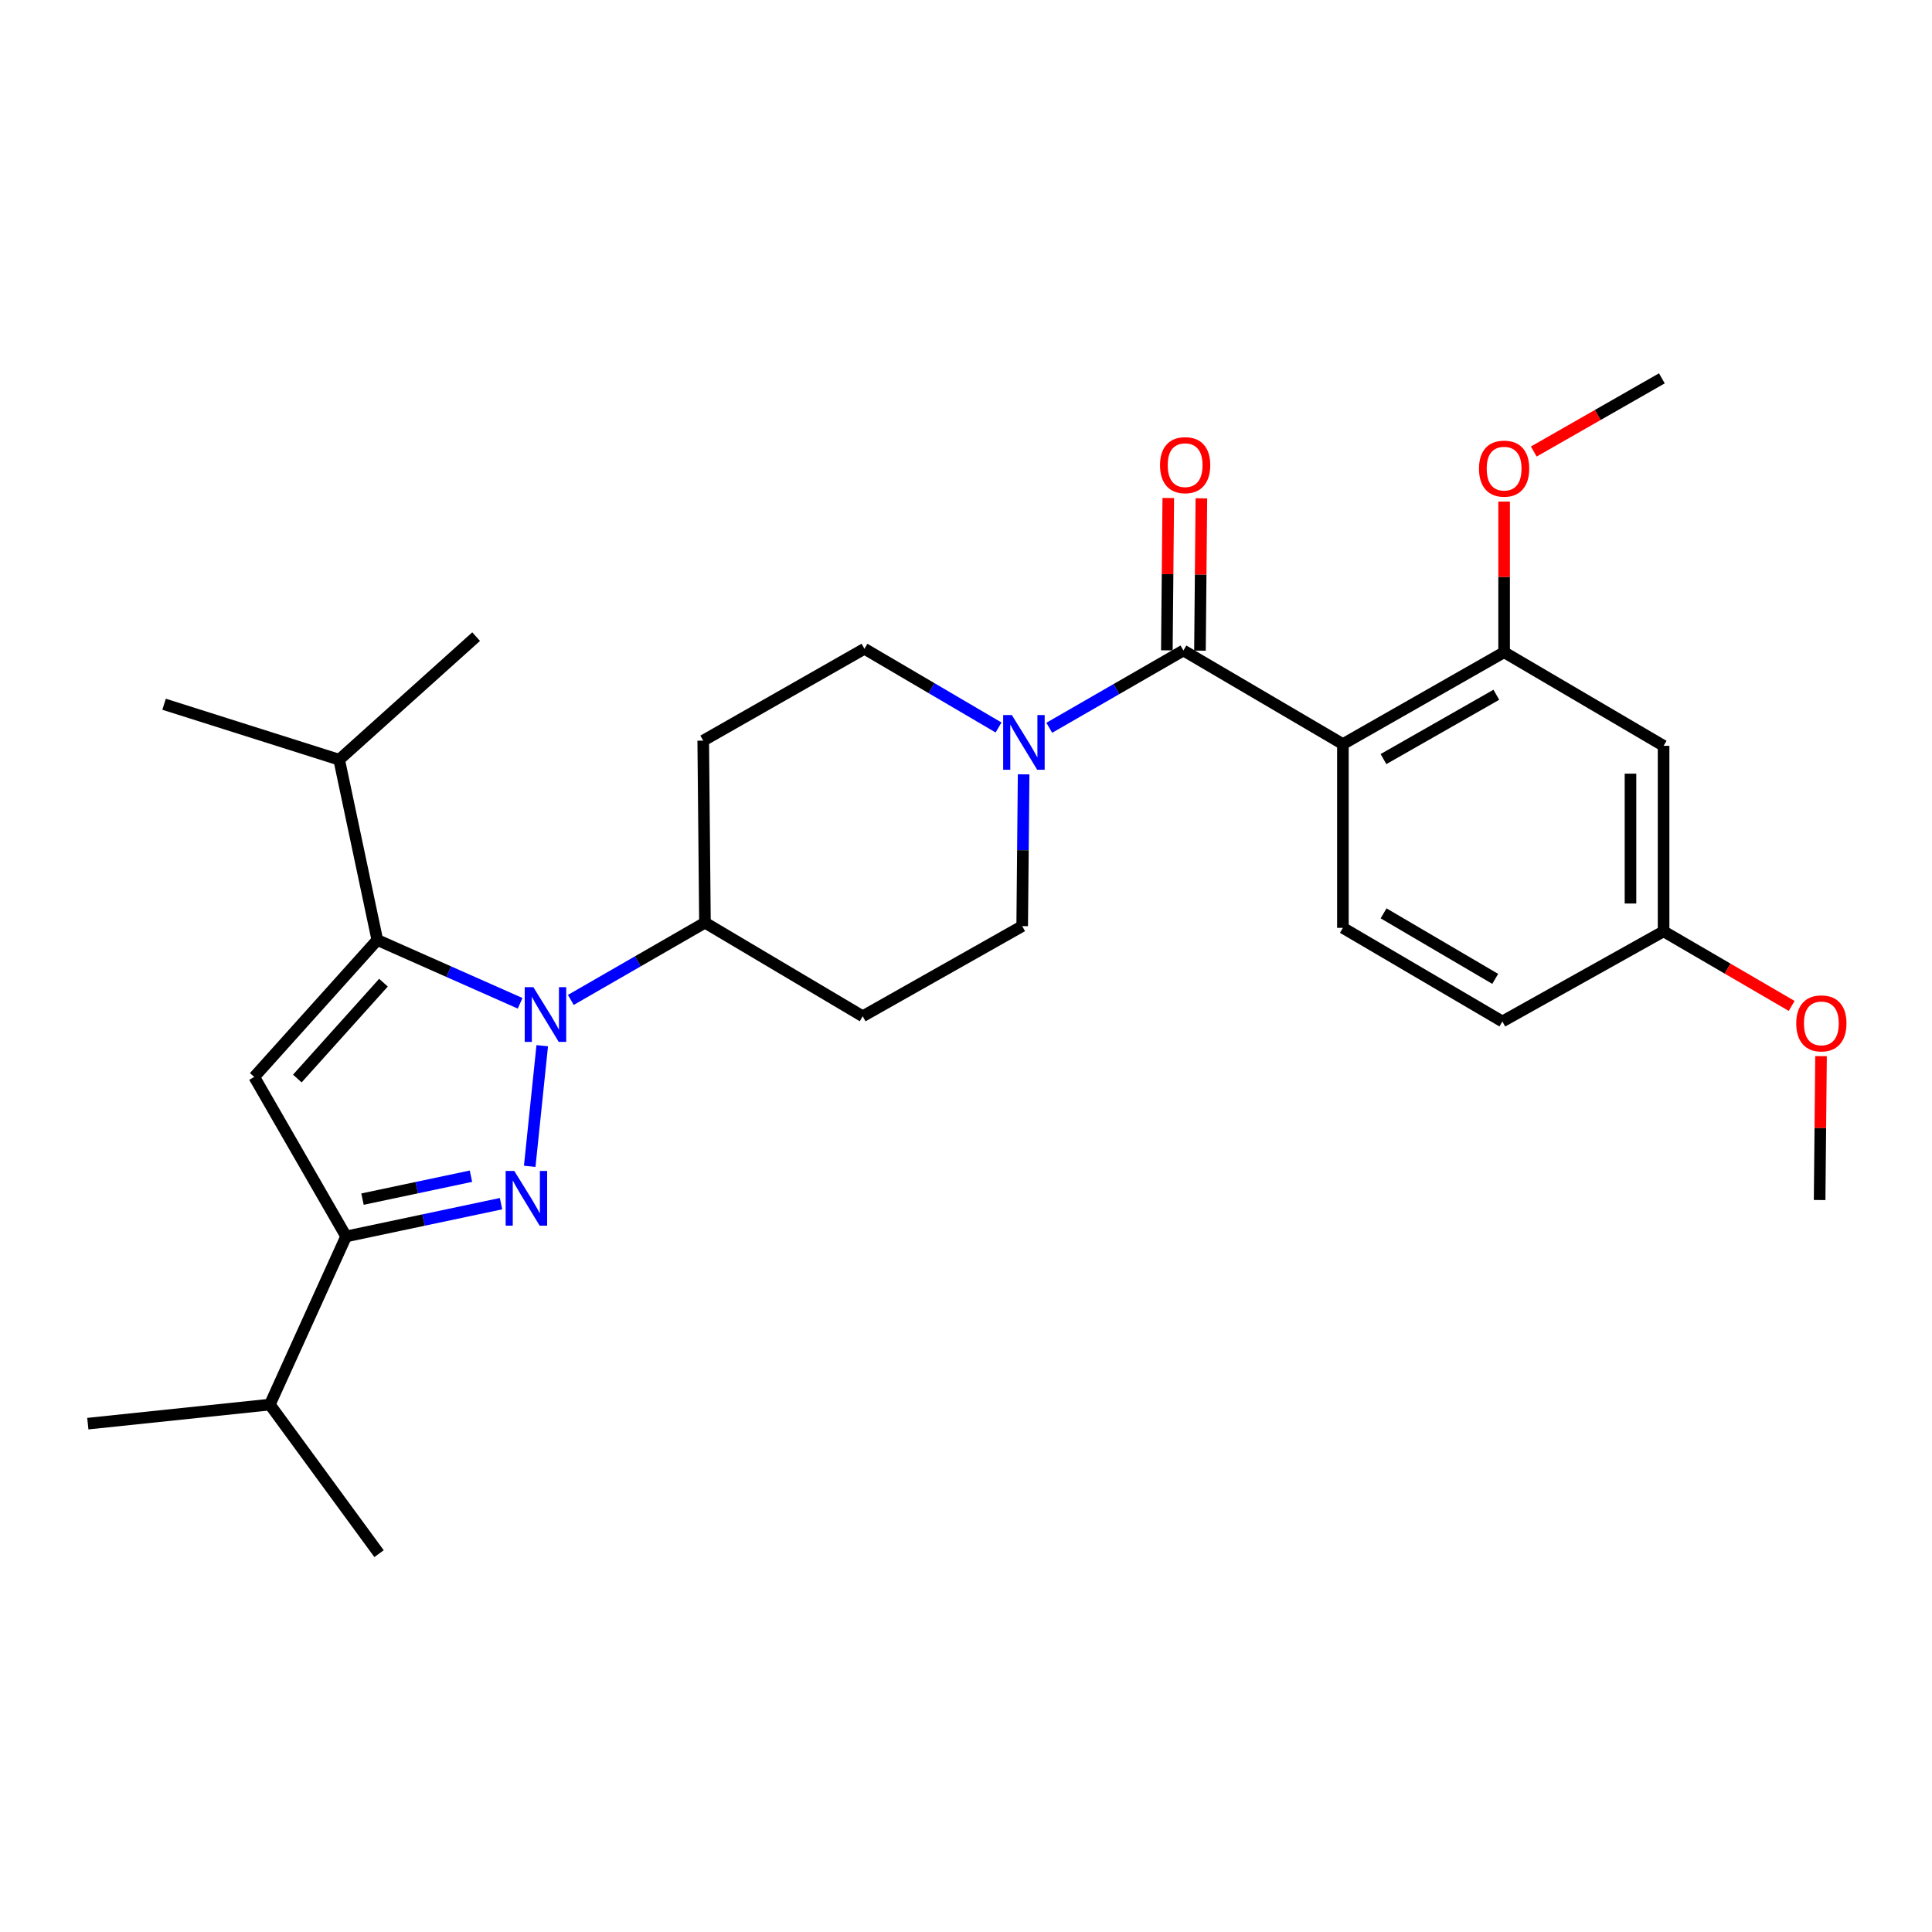 <?xml version='1.0' encoding='iso-8859-1'?>
<svg version='1.1' baseProfile='full'
              xmlns='http://www.w3.org/2000/svg'
                      xmlns:rdkit='http://www.rdkit.org/xml'
                      xmlns:xlink='http://www.w3.org/1999/xlink'
                  xml:space='preserve'
width='1000px' height='1000px' viewBox='0 0 1000 1000'>
<!-- END OF HEADER -->
<rect style='opacity:1.0;fill:#FFFFFF;stroke:none' width='1000' height='1000' x='0' y='0'> </rect>
<path class='bond-0' d='M 612.532,336.696 L 577.817,356.695' style='fill:none;fill-rule:evenodd;stroke:#000000;stroke-width:6px;stroke-linecap:butt;stroke-linejoin:miter;stroke-opacity:1' />
<path class='bond-0' d='M 577.817,356.695 L 543.102,376.695' style='fill:none;fill-rule:evenodd;stroke:#0000FF;stroke-width:6px;stroke-linecap:butt;stroke-linejoin:miter;stroke-opacity:1' />
<path class='bond-1' d='M 621.099,336.775 L 621.466,297.35' style='fill:none;fill-rule:evenodd;stroke:#000000;stroke-width:6px;stroke-linecap:butt;stroke-linejoin:miter;stroke-opacity:1' />
<path class='bond-1' d='M 621.466,297.35 L 621.834,257.924' style='fill:none;fill-rule:evenodd;stroke:#FF0000;stroke-width:6px;stroke-linecap:butt;stroke-linejoin:miter;stroke-opacity:1' />
<path class='bond-1' d='M 603.965,336.616 L 604.332,297.19' style='fill:none;fill-rule:evenodd;stroke:#000000;stroke-width:6px;stroke-linecap:butt;stroke-linejoin:miter;stroke-opacity:1' />
<path class='bond-1' d='M 604.332,297.19 L 604.699,257.764' style='fill:none;fill-rule:evenodd;stroke:#FF0000;stroke-width:6px;stroke-linecap:butt;stroke-linejoin:miter;stroke-opacity:1' />
<path class='bond-2' d='M 612.532,336.696 L 695.083,385.149' style='fill:none;fill-rule:evenodd;stroke:#000000;stroke-width:6px;stroke-linecap:butt;stroke-linejoin:miter;stroke-opacity:1' />
<path class='bond-3' d='M 516.847,376.545 L 482.142,356.173' style='fill:none;fill-rule:evenodd;stroke:#0000FF;stroke-width:6px;stroke-linecap:butt;stroke-linejoin:miter;stroke-opacity:1' />
<path class='bond-3' d='M 482.142,356.173 L 447.438,335.801' style='fill:none;fill-rule:evenodd;stroke:#000000;stroke-width:6px;stroke-linecap:butt;stroke-linejoin:miter;stroke-opacity:1' />
<path class='bond-4' d='M 529.824,400.792 L 529.455,440.077' style='fill:none;fill-rule:evenodd;stroke:#0000FF;stroke-width:6px;stroke-linecap:butt;stroke-linejoin:miter;stroke-opacity:1' />
<path class='bond-4' d='M 529.455,440.077 L 529.085,479.362' style='fill:none;fill-rule:evenodd;stroke:#000000;stroke-width:6px;stroke-linecap:butt;stroke-linejoin:miter;stroke-opacity:1' />
<path class='bond-5' d='M 778.53,337.59 L 695.083,385.149' style='fill:none;fill-rule:evenodd;stroke:#000000;stroke-width:6px;stroke-linecap:butt;stroke-linejoin:miter;stroke-opacity:1' />
<path class='bond-5' d='M 774.497,359.611 L 716.085,392.902' style='fill:none;fill-rule:evenodd;stroke:#000000;stroke-width:6px;stroke-linecap:butt;stroke-linejoin:miter;stroke-opacity:1' />
<path class='bond-6' d='M 778.53,337.59 L 861.072,386.044' style='fill:none;fill-rule:evenodd;stroke:#000000;stroke-width:6px;stroke-linecap:butt;stroke-linejoin:miter;stroke-opacity:1' />
<path class='bond-7' d='M 778.53,337.59 L 778.53,298.605' style='fill:none;fill-rule:evenodd;stroke:#000000;stroke-width:6px;stroke-linecap:butt;stroke-linejoin:miter;stroke-opacity:1' />
<path class='bond-7' d='M 778.53,298.605 L 778.53,259.62' style='fill:none;fill-rule:evenodd;stroke:#FF0000;stroke-width:6px;stroke-linecap:butt;stroke-linejoin:miter;stroke-opacity:1' />
<path class='bond-8' d='M 274.18,603.688 L 280.659,541.256' style='fill:none;fill-rule:evenodd;stroke:#0000FF;stroke-width:6px;stroke-linecap:butt;stroke-linejoin:miter;stroke-opacity:1' />
<path class='bond-9' d='M 259.338,623.014 L 219.241,631.493' style='fill:none;fill-rule:evenodd;stroke:#0000FF;stroke-width:6px;stroke-linecap:butt;stroke-linejoin:miter;stroke-opacity:1' />
<path class='bond-9' d='M 219.241,631.493 L 179.144,639.972' style='fill:none;fill-rule:evenodd;stroke:#000000;stroke-width:6px;stroke-linecap:butt;stroke-linejoin:miter;stroke-opacity:1' />
<path class='bond-9' d='M 243.764,608.794 L 215.696,614.729' style='fill:none;fill-rule:evenodd;stroke:#0000FF;stroke-width:6px;stroke-linecap:butt;stroke-linejoin:miter;stroke-opacity:1' />
<path class='bond-9' d='M 215.696,614.729 L 187.628,620.665' style='fill:none;fill-rule:evenodd;stroke:#000000;stroke-width:6px;stroke-linecap:butt;stroke-linejoin:miter;stroke-opacity:1' />
<path class='bond-10' d='M 269.214,519.306 L 232.256,502.923' style='fill:none;fill-rule:evenodd;stroke:#0000FF;stroke-width:6px;stroke-linecap:butt;stroke-linejoin:miter;stroke-opacity:1' />
<path class='bond-10' d='M 232.256,502.923 L 195.299,486.54' style='fill:none;fill-rule:evenodd;stroke:#000000;stroke-width:6px;stroke-linecap:butt;stroke-linejoin:miter;stroke-opacity:1' />
<path class='bond-11' d='M 295.456,517.564 L 330.171,497.568' style='fill:none;fill-rule:evenodd;stroke:#0000FF;stroke-width:6px;stroke-linecap:butt;stroke-linejoin:miter;stroke-opacity:1' />
<path class='bond-11' d='M 330.171,497.568 L 364.886,477.572' style='fill:none;fill-rule:evenodd;stroke:#000000;stroke-width:6px;stroke-linecap:butt;stroke-linejoin:miter;stroke-opacity:1' />
<path class='bond-12' d='M 195.299,486.54 L 131.595,557.43' style='fill:none;fill-rule:evenodd;stroke:#000000;stroke-width:6px;stroke-linecap:butt;stroke-linejoin:miter;stroke-opacity:1' />
<path class='bond-12' d='M 198.488,508.626 L 153.896,558.249' style='fill:none;fill-rule:evenodd;stroke:#000000;stroke-width:6px;stroke-linecap:butt;stroke-linejoin:miter;stroke-opacity:1' />
<path class='bond-13' d='M 195.299,486.54 L 175.555,393.221' style='fill:none;fill-rule:evenodd;stroke:#000000;stroke-width:6px;stroke-linecap:butt;stroke-linejoin:miter;stroke-opacity:1' />
<path class='bond-14' d='M 131.595,557.43 L 179.144,639.972' style='fill:none;fill-rule:evenodd;stroke:#000000;stroke-width:6px;stroke-linecap:butt;stroke-linejoin:miter;stroke-opacity:1' />
<path class='bond-15' d='M 179.144,639.972 L 139.668,727.008' style='fill:none;fill-rule:evenodd;stroke:#000000;stroke-width:6px;stroke-linecap:butt;stroke-linejoin:miter;stroke-opacity:1' />
<path class='bond-16' d='M 175.555,393.221 L 246.446,329.518' style='fill:none;fill-rule:evenodd;stroke:#000000;stroke-width:6px;stroke-linecap:butt;stroke-linejoin:miter;stroke-opacity:1' />
<path class='bond-17' d='M 175.555,393.221 L 84.931,364.511' style='fill:none;fill-rule:evenodd;stroke:#000000;stroke-width:6px;stroke-linecap:butt;stroke-linejoin:miter;stroke-opacity:1' />
<path class='bond-18' d='M 139.668,727.008 L 45.455,736.879' style='fill:none;fill-rule:evenodd;stroke:#000000;stroke-width:6px;stroke-linecap:butt;stroke-linejoin:miter;stroke-opacity:1' />
<path class='bond-19' d='M 139.668,727.008 L 196.193,804.172' style='fill:none;fill-rule:evenodd;stroke:#000000;stroke-width:6px;stroke-linecap:butt;stroke-linejoin:miter;stroke-opacity:1' />
<path class='bond-20' d='M 364.886,477.572 L 446.533,526.016' style='fill:none;fill-rule:evenodd;stroke:#000000;stroke-width:6px;stroke-linecap:butt;stroke-linejoin:miter;stroke-opacity:1' />
<path class='bond-21' d='M 364.886,477.572 L 363.991,383.35' style='fill:none;fill-rule:evenodd;stroke:#000000;stroke-width:6px;stroke-linecap:butt;stroke-linejoin:miter;stroke-opacity:1' />
<path class='bond-22' d='M 446.533,526.016 L 529.085,479.362' style='fill:none;fill-rule:evenodd;stroke:#000000;stroke-width:6px;stroke-linecap:butt;stroke-linejoin:miter;stroke-opacity:1' />
<path class='bond-23' d='M 447.438,335.801 L 363.991,383.35' style='fill:none;fill-rule:evenodd;stroke:#000000;stroke-width:6px;stroke-linecap:butt;stroke-linejoin:miter;stroke-opacity:1' />
<path class='bond-24' d='M 695.083,385.149 L 695.083,480.257' style='fill:none;fill-rule:evenodd;stroke:#000000;stroke-width:6px;stroke-linecap:butt;stroke-linejoin:miter;stroke-opacity:1' />
<path class='bond-25' d='M 861.072,386.044 L 861.072,482.056' style='fill:none;fill-rule:evenodd;stroke:#000000;stroke-width:6px;stroke-linecap:butt;stroke-linejoin:miter;stroke-opacity:1' />
<path class='bond-25' d='M 843.937,400.446 L 843.937,467.654' style='fill:none;fill-rule:evenodd;stroke:#000000;stroke-width:6px;stroke-linecap:butt;stroke-linejoin:miter;stroke-opacity:1' />
<path class='bond-26' d='M 793.881,233.711 L 827.029,214.77' style='fill:none;fill-rule:evenodd;stroke:#FF0000;stroke-width:6px;stroke-linecap:butt;stroke-linejoin:miter;stroke-opacity:1' />
<path class='bond-26' d='M 827.029,214.77 L 860.177,195.828' style='fill:none;fill-rule:evenodd;stroke:#000000;stroke-width:6px;stroke-linecap:butt;stroke-linejoin:miter;stroke-opacity:1' />
<path class='bond-27' d='M 695.083,480.257 L 777.626,528.71' style='fill:none;fill-rule:evenodd;stroke:#000000;stroke-width:6px;stroke-linecap:butt;stroke-linejoin:miter;stroke-opacity:1' />
<path class='bond-27' d='M 716.139,472.748 L 773.919,506.665' style='fill:none;fill-rule:evenodd;stroke:#000000;stroke-width:6px;stroke-linecap:butt;stroke-linejoin:miter;stroke-opacity:1' />
<path class='bond-28' d='M 861.072,482.056 L 894.22,501.362' style='fill:none;fill-rule:evenodd;stroke:#000000;stroke-width:6px;stroke-linecap:butt;stroke-linejoin:miter;stroke-opacity:1' />
<path class='bond-28' d='M 894.22,501.362 L 927.367,520.667' style='fill:none;fill-rule:evenodd;stroke:#FF0000;stroke-width:6px;stroke-linecap:butt;stroke-linejoin:miter;stroke-opacity:1' />
<path class='bond-29' d='M 861.072,482.056 L 777.626,528.71' style='fill:none;fill-rule:evenodd;stroke:#000000;stroke-width:6px;stroke-linecap:butt;stroke-linejoin:miter;stroke-opacity:1' />
<path class='bond-30' d='M 942.563,546.663 L 942.198,583.898' style='fill:none;fill-rule:evenodd;stroke:#FF0000;stroke-width:6px;stroke-linecap:butt;stroke-linejoin:miter;stroke-opacity:1' />
<path class='bond-30' d='M 942.198,583.898 L 941.834,621.134' style='fill:none;fill-rule:evenodd;stroke:#000000;stroke-width:6px;stroke-linecap:butt;stroke-linejoin:miter;stroke-opacity:1' />
<path  class='atom-1' d='M 523.72 370.094
L 533 385.094
Q 533.92 386.574, 535.4 389.254
Q 536.88 391.934, 536.96 392.094
L 536.96 370.094
L 540.72 370.094
L 540.72 398.414
L 536.84 398.414
L 526.88 382.014
Q 525.72 380.094, 524.48 377.894
Q 523.28 375.694, 522.92 375.014
L 522.92 398.414
L 519.24 398.414
L 519.24 370.094
L 523.72 370.094
' fill='#0000FF'/>
<path  class='atom-2' d='M 600.426 240.763
Q 600.426 233.963, 603.786 230.163
Q 607.146 226.363, 613.426 226.363
Q 619.706 226.363, 623.066 230.163
Q 626.426 233.963, 626.426 240.763
Q 626.426 247.643, 623.026 251.563
Q 619.626 255.443, 613.426 255.443
Q 607.186 255.443, 603.786 251.563
Q 600.426 247.683, 600.426 240.763
M 613.426 252.243
Q 617.746 252.243, 620.066 249.363
Q 622.426 246.443, 622.426 240.763
Q 622.426 235.203, 620.066 232.403
Q 617.746 229.563, 613.426 229.563
Q 609.106 229.563, 606.746 232.363
Q 604.426 235.163, 604.426 240.763
Q 604.426 246.483, 606.746 249.363
Q 609.106 252.243, 613.426 252.243
' fill='#FF0000'/>
<path  class='atom-4' d='M 266.202 606.079
L 275.482 621.079
Q 276.402 622.559, 277.882 625.239
Q 279.362 627.919, 279.442 628.079
L 279.442 606.079
L 283.202 606.079
L 283.202 634.399
L 279.322 634.399
L 269.362 617.999
Q 268.202 616.079, 266.962 613.879
Q 265.762 611.679, 265.402 610.999
L 265.402 634.399
L 261.722 634.399
L 261.722 606.079
L 266.202 606.079
' fill='#0000FF'/>
<path  class='atom-5' d='M 276.074 510.962
L 285.354 525.962
Q 286.274 527.442, 287.754 530.122
Q 289.234 532.802, 289.314 532.962
L 289.314 510.962
L 293.074 510.962
L 293.074 539.282
L 289.194 539.282
L 279.234 522.882
Q 278.074 520.962, 276.834 518.762
Q 275.634 516.562, 275.274 515.882
L 275.274 539.282
L 271.594 539.282
L 271.594 510.962
L 276.074 510.962
' fill='#0000FF'/>
<path  class='atom-22' d='M 765.53 242.563
Q 765.53 235.763, 768.89 231.963
Q 772.25 228.163, 778.53 228.163
Q 784.81 228.163, 788.17 231.963
Q 791.53 235.763, 791.53 242.563
Q 791.53 249.443, 788.13 253.363
Q 784.73 257.243, 778.53 257.243
Q 772.29 257.243, 768.89 253.363
Q 765.53 249.483, 765.53 242.563
M 778.53 254.043
Q 782.85 254.043, 785.17 251.163
Q 787.53 248.243, 787.53 242.563
Q 787.53 237.003, 785.17 234.203
Q 782.85 231.363, 778.53 231.363
Q 774.21 231.363, 771.85 234.163
Q 769.53 236.963, 769.53 242.563
Q 769.53 248.283, 771.85 251.163
Q 774.21 254.043, 778.53 254.043
' fill='#FF0000'/>
<path  class='atom-27' d='M 929.729 529.695
Q 929.729 522.895, 933.089 519.095
Q 936.449 515.295, 942.729 515.295
Q 949.009 515.295, 952.369 519.095
Q 955.729 522.895, 955.729 529.695
Q 955.729 536.575, 952.329 540.495
Q 948.929 544.375, 942.729 544.375
Q 936.489 544.375, 933.089 540.495
Q 929.729 536.615, 929.729 529.695
M 942.729 541.175
Q 947.049 541.175, 949.369 538.295
Q 951.729 535.375, 951.729 529.695
Q 951.729 524.135, 949.369 521.335
Q 947.049 518.495, 942.729 518.495
Q 938.409 518.495, 936.049 521.295
Q 933.729 524.095, 933.729 529.695
Q 933.729 535.415, 936.049 538.295
Q 938.409 541.175, 942.729 541.175
' fill='#FF0000'/>
</svg>
